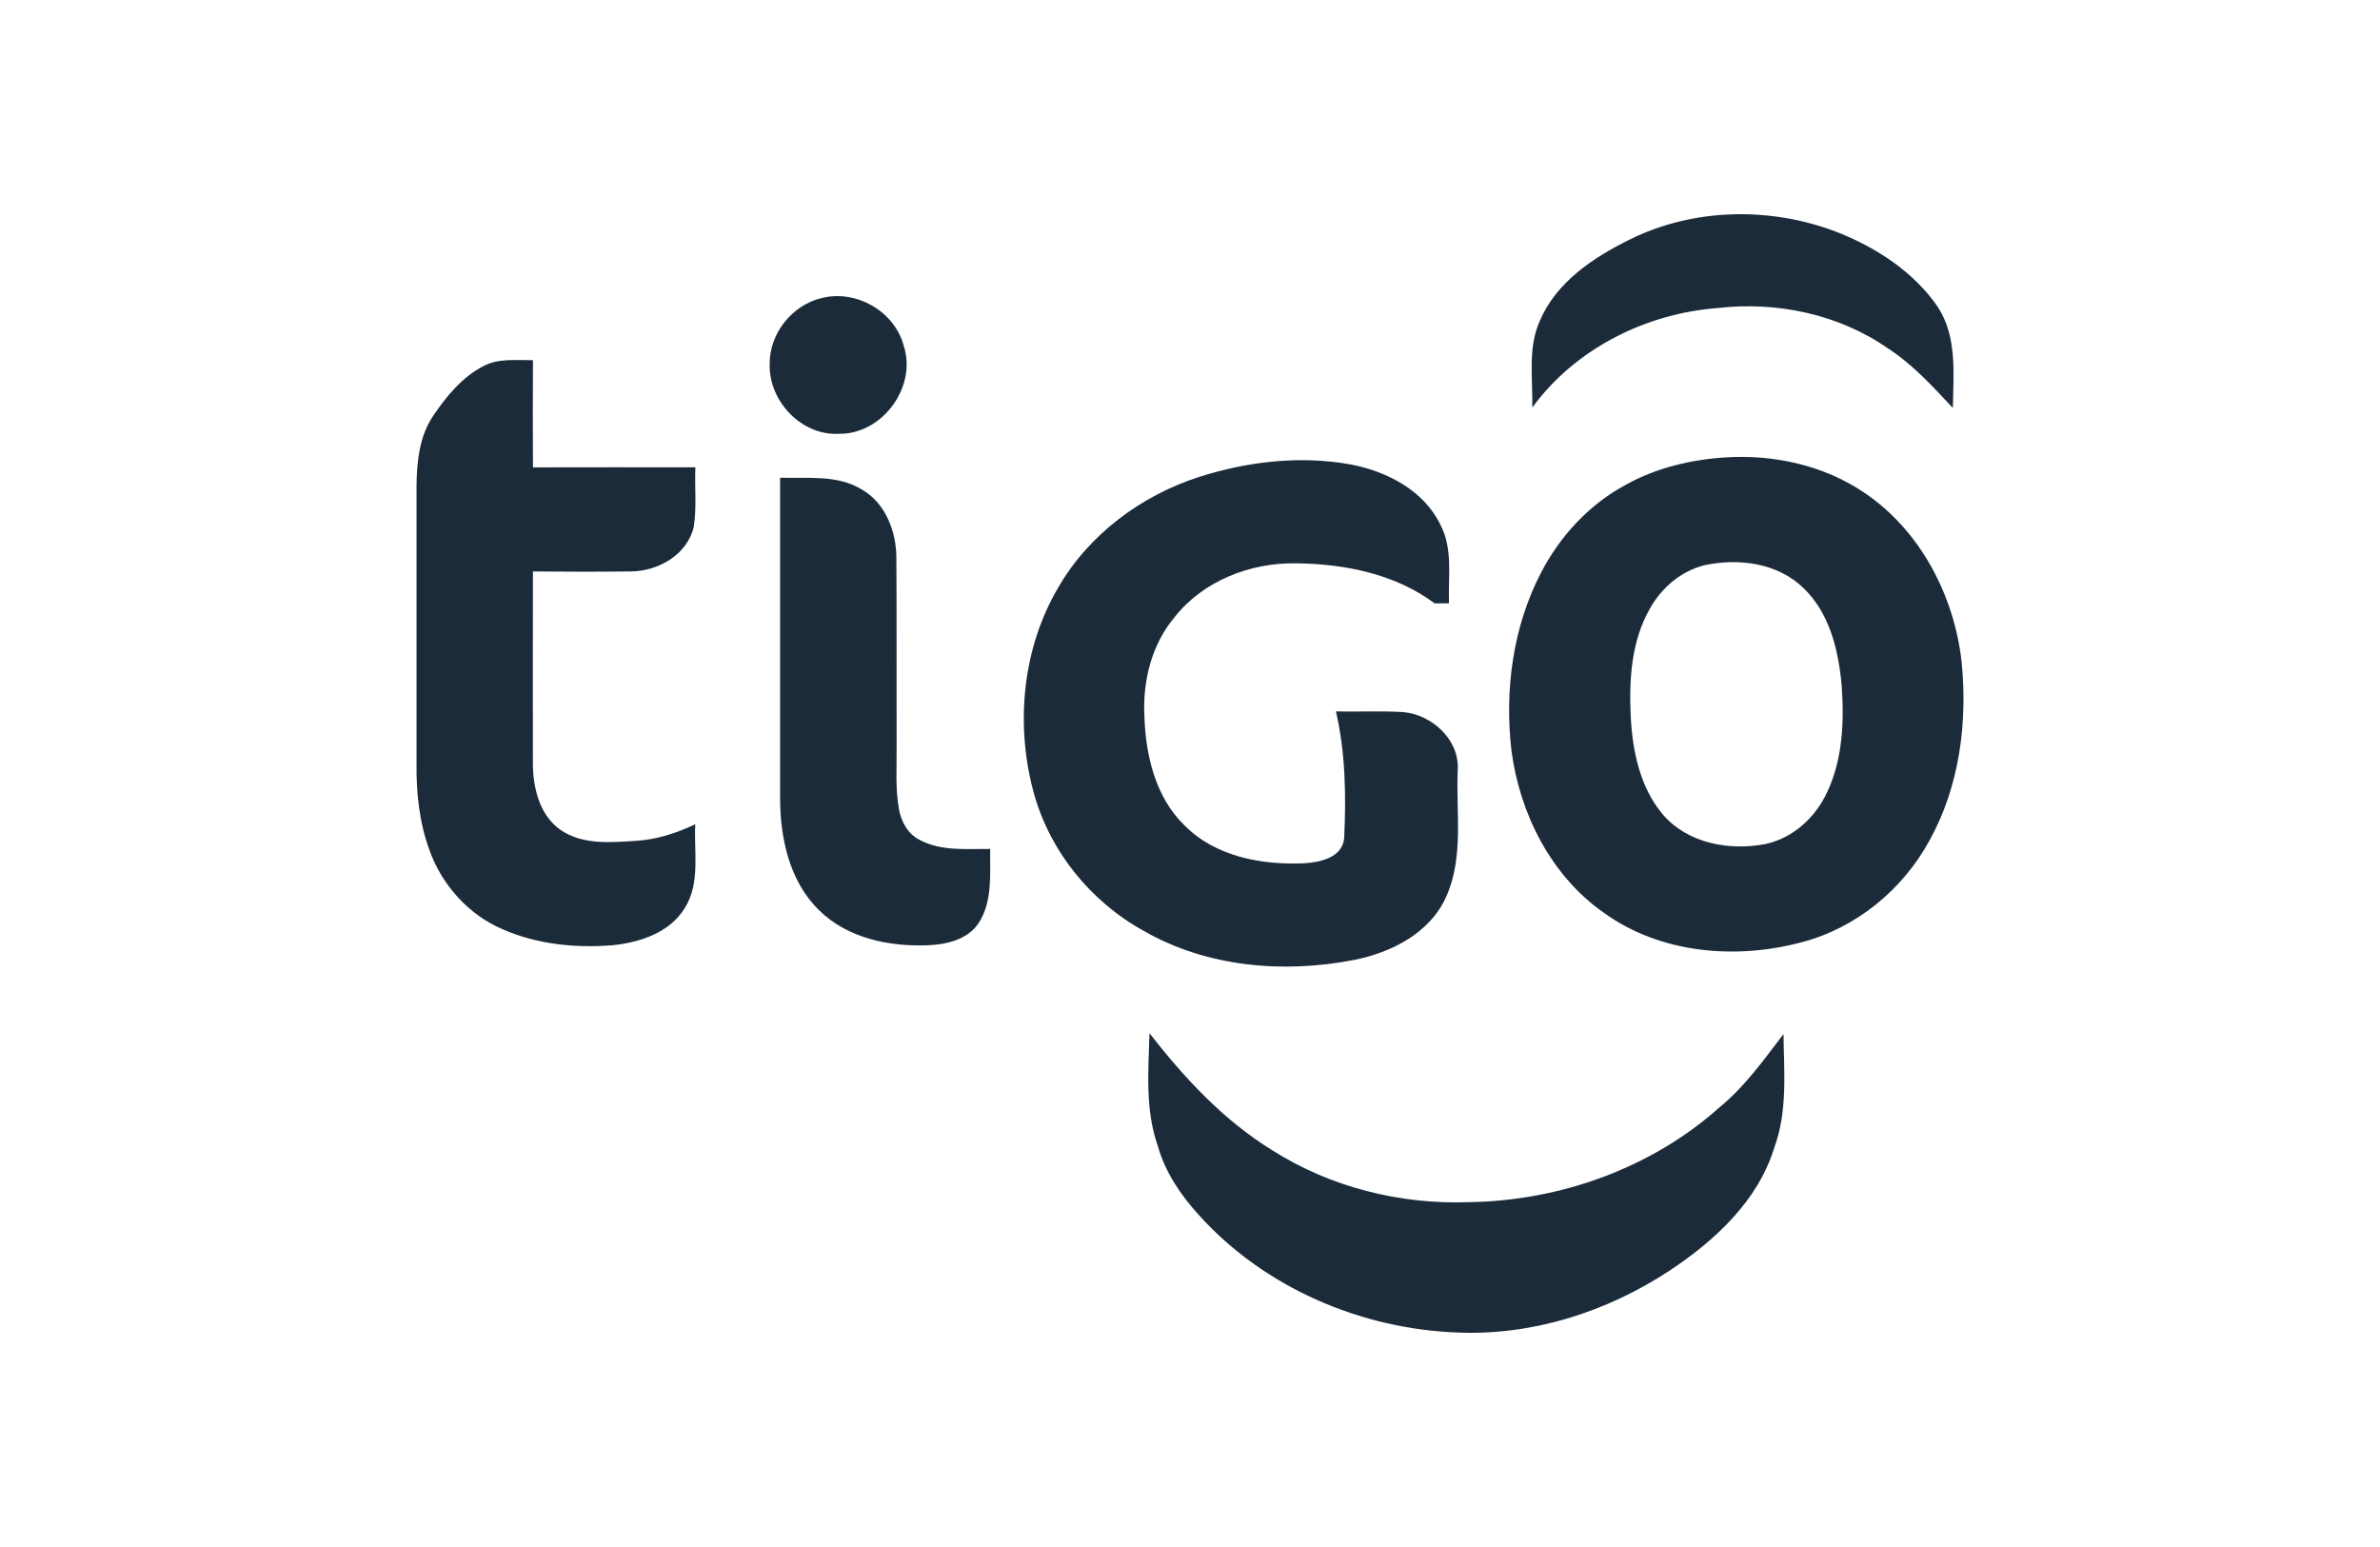 <svg xmlns="http://www.w3.org/2000/svg" viewBox="0 0 200 130" fill="none"><path d="M136.9 20.154C142.334 17.444 148.861 17.349 154.482 19.544C157.726 20.842 160.819 22.854 162.831 25.779C164.482 28.297 164.153 31.419 164.105 34.282C162.422 32.481 160.738 30.634 158.658 29.277C154.527 26.408 149.329 25.314 144.372 25.882C138.319 26.337 132.395 29.284 128.764 34.246C128.816 31.815 128.368 29.238 129.403 26.947C130.78 23.715 133.876 21.654 136.9 20.154Z" fill="#1C2B3A"></path><path d="M69.06 25.041C71.946 24.314 75.191 26.164 75.952 29.082C77.061 32.548 74.126 36.492 70.524 36.453C67.396 36.641 64.629 33.766 64.678 30.656C64.629 28.05 66.551 25.632 69.06 25.041Z" fill="#1C2B3A"></path><path d="M40.647 30.751C41.924 30.089 43.404 30.284 44.787 30.268C44.774 33.27 44.768 36.272 44.787 39.274C49.337 39.261 53.884 39.268 58.435 39.271C58.364 40.933 58.554 42.611 58.302 44.26C57.767 46.597 55.339 47.983 53.075 48.018C50.311 48.057 47.548 48.044 44.784 48.022C44.768 53.38 44.781 58.739 44.781 64.097C44.778 66.188 45.332 68.537 47.154 69.774C48.996 71.007 51.327 70.793 53.426 70.66C55.174 70.556 56.851 70.014 58.425 69.265C58.302 71.611 58.867 74.182 57.551 76.295C56.29 78.375 53.781 79.19 51.495 79.43C48.351 79.683 45.087 79.359 42.181 78.064C39.347 76.843 37.122 74.344 36.087 71.436C35.229 69.093 34.968 66.574 35.003 64.091C35.003 56.298 35.006 48.505 35.003 40.712C35.035 38.729 35.258 36.632 36.4 34.948C37.515 33.293 38.844 31.676 40.647 30.751Z" fill="#1C2B3A"></path><path d="M145.053 38.433C149.084 38.189 153.244 39.101 156.623 41.377C161.345 44.535 164.205 50 164.84 55.599C165.356 60.711 164.663 66.073 162.154 70.607C159.906 74.755 155.985 77.975 151.425 79.173C145.882 80.666 139.538 80.14 134.782 76.706C130.351 73.613 127.723 68.407 127.017 63.106C126.42 58.02 127.123 52.688 129.5 48.121C131.102 45.025 133.579 42.36 136.655 40.718C139.222 39.299 142.144 38.611 145.053 38.433ZM143.241 47.495C141.277 47.978 139.619 49.39 138.645 51.149C137.078 53.879 136.888 57.128 137.036 60.205C137.181 63.11 137.816 66.174 139.735 68.446C141.812 70.87 145.311 71.51 148.32 70.932C150.667 70.451 152.592 68.67 153.57 66.511C154.853 63.743 154.982 60.591 154.76 57.592C154.498 54.651 153.75 51.503 151.538 49.406C149.381 47.297 146.082 46.888 143.241 47.495Z" fill="#1C2B3A"></path><path d="M100.789 40.068C104.891 38.769 109.322 38.257 113.572 39.042C116.565 39.629 119.644 41.213 121.034 44.079C122.118 46.114 121.682 48.49 121.763 50.697C121.363 50.7 120.963 50.704 120.563 50.707C117.239 48.221 112.982 47.383 108.915 47.338C105.088 47.27 101.115 48.798 98.702 51.866C96.78 54.151 96.01 57.24 96.168 60.191C96.268 63.462 97.093 66.974 99.509 69.328C102.092 71.982 106.016 72.7 109.567 72.547C110.908 72.463 112.769 72.093 112.953 70.463C113.124 66.893 113.072 63.278 112.263 59.779C114.152 59.831 116.045 59.72 117.932 59.84C120.351 60.071 122.663 62.161 122.498 64.732C122.34 68.286 123.034 72.07 121.502 75.413C120.128 78.432 116.913 80.035 113.824 80.661C107.89 81.82 101.45 81.285 96.132 78.237C91.588 75.738 88.08 71.376 86.787 66.312C85.339 60.704 85.948 54.459 88.893 49.431C91.472 44.923 95.9 41.642 100.789 40.068Z" fill="#1C2B3A"></path><path d="M65.555 40.143C67.844 40.224 70.33 39.867 72.388 41.116C74.403 42.246 75.323 44.651 75.326 46.881C75.361 52.181 75.329 57.481 75.345 62.785C75.364 64.505 75.232 66.244 75.535 67.948C75.709 69.019 76.293 70.094 77.296 70.584C79.105 71.551 81.23 71.324 83.207 71.34C83.181 73.414 83.426 75.689 82.269 77.523C81.35 78.964 79.531 79.373 77.941 79.435C74.707 79.555 71.198 78.841 68.818 76.478C66.325 74.044 65.548 70.392 65.555 67.01C65.551 58.056 65.548 49.097 65.555 40.143Z" fill="#1C2B3A"></path><path d="M96.597 86.828C99.518 90.577 102.811 94.128 106.874 96.637C111.776 99.759 117.639 101.229 123.421 101.022C131.07 100.911 138.745 98.191 144.498 93.053C146.62 91.314 148.219 89.064 149.874 86.896C149.912 90.077 150.228 93.371 149.106 96.419C147.732 100.921 144.111 104.248 140.315 106.766C135.062 110.233 128.774 112.248 122.466 111.976C114.349 111.677 106.261 108.211 100.77 102.132C99.228 100.444 97.912 98.503 97.287 96.276C96.226 93.245 96.5 89.98 96.597 86.828Z" fill="#1C2B3A"></path></svg>